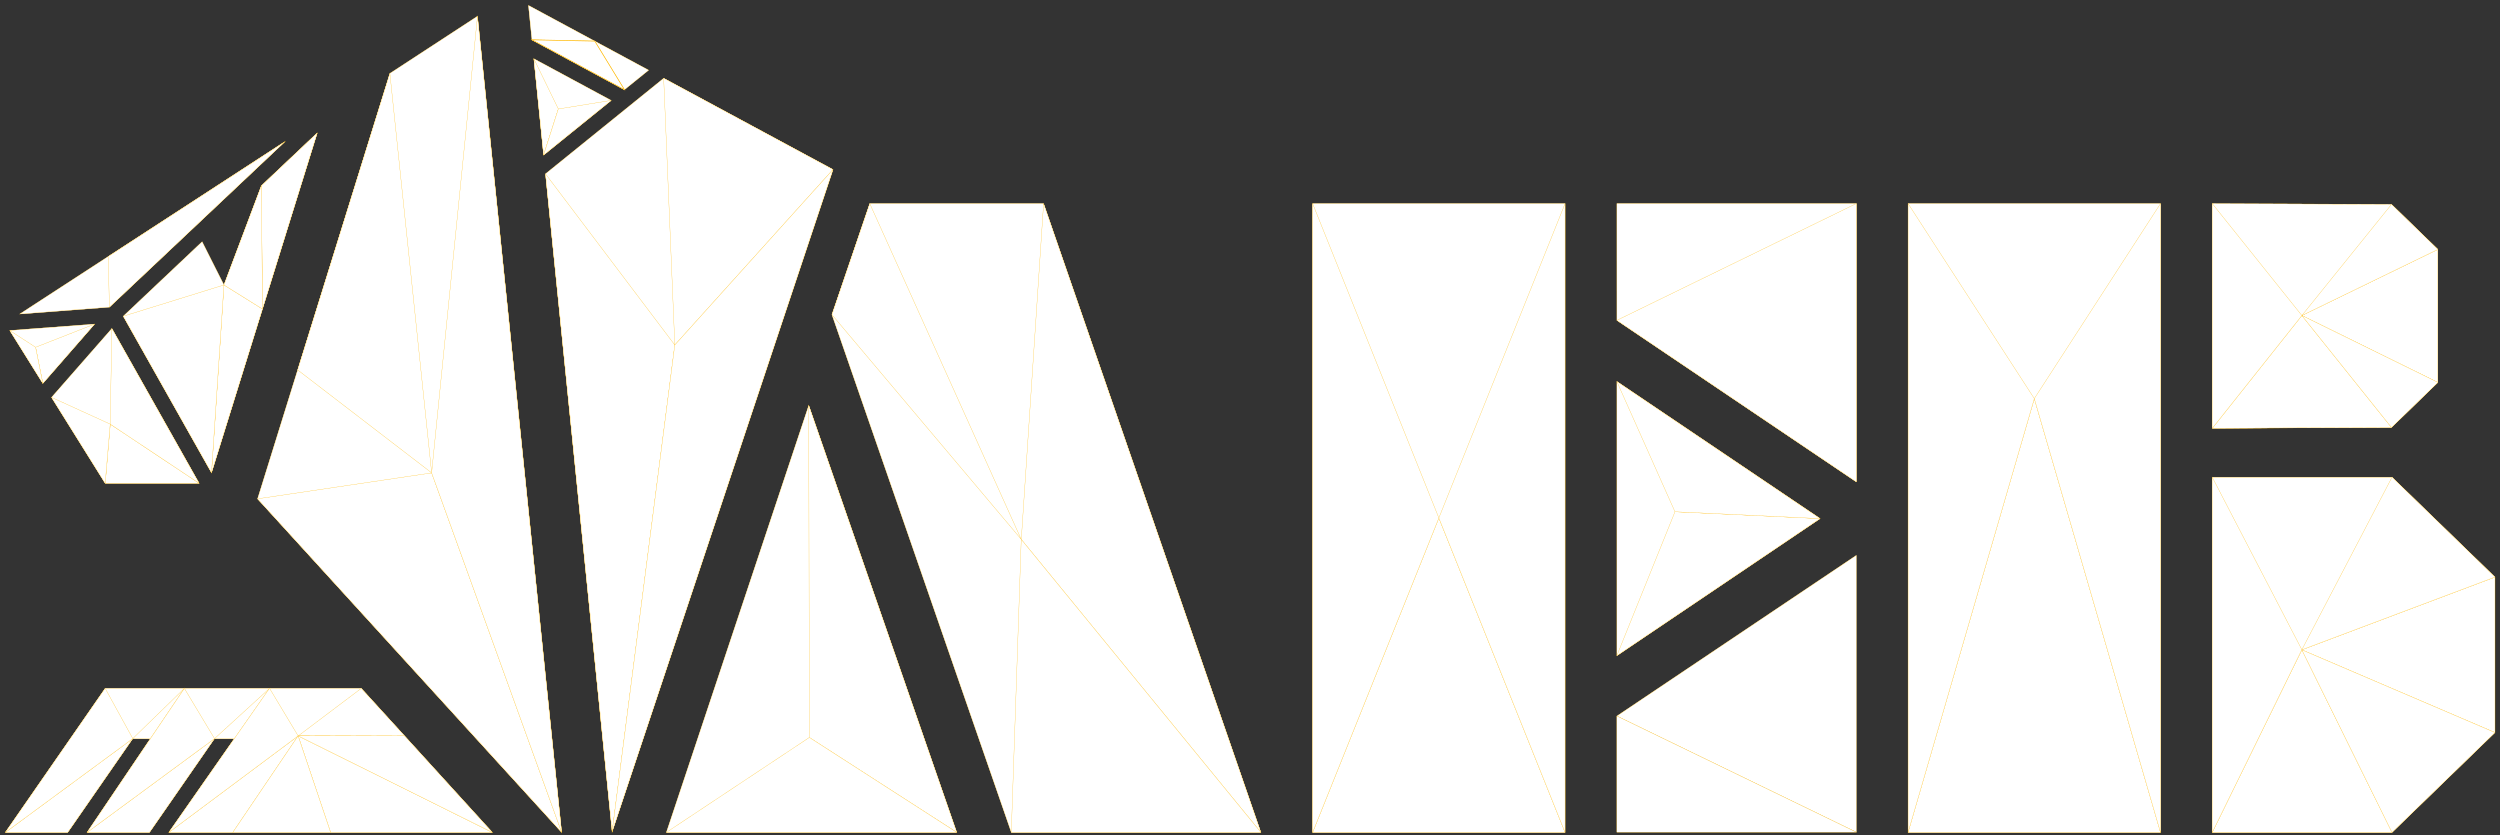 <?xml version="1.0" encoding="UTF-8"?> <svg xmlns="http://www.w3.org/2000/svg" width="467" height="156" viewBox="0 0 467 156" fill="none"><rect x="0" y="0" width="467" height="156" fill="#333333" stroke="none"/><path fill-rule="evenodd" clip-rule="evenodd" d="M99.715 10.959L101.542 28.974L114.178 18.757L99.715 10.959ZM121.17 13.106L98.707 1L99.36 7.439L116.649 16.759L121.17 13.106ZM155.607 31.672L123.973 14.62L101.894 32.474L114.344 155.394L155.607 31.672Z" fill="white"></path><path d="M99.715 10.959L101.542 28.974L114.178 18.757L99.715 10.959ZM121.17 13.106L98.707 1L99.36 7.439L116.649 16.759L121.17 13.106ZM155.607 31.672L123.973 14.62L101.894 32.474L114.344 155.394L155.607 31.672Z" fill="white" stroke="#FFB800" stroke-width="0.047" stroke-miterlimit="22.93"></path><path fill-rule="evenodd" clip-rule="evenodd" d="M104.922 155.489L89.197 3.023L72.83 13.71L48.111 93.177L104.922 155.489Z" fill="white"></path><path d="M104.922 155.489L89.197 3.023L72.83 13.71L48.111 93.177L104.922 155.489Z" fill="white" stroke="#FFB800" stroke-width="0.047" stroke-miterlimit="22.93"></path><path d="M403.58 38.023H356.43V155.487H403.58V38.023Z" fill="white"></path><path d="M403.58 38.023H356.43V155.487H403.58V38.023Z" fill="white" stroke="#FFB800" stroke-width="0.047" stroke-miterlimit="22.93"></path><path d="M292.351 38.023H245.201V155.487H292.351V38.023Z" fill="white"></path><path d="M292.351 38.023H245.201V155.487H292.351V38.023Z" fill="white" stroke="#FFB800" stroke-width="0.047" stroke-miterlimit="22.93"></path><path d="M346.769 90.01L302.038 59.833L302.035 38.023H346.769V90.01Z" fill="white"></path><path d="M346.769 90.01L302.038 59.833L302.035 38.023H346.769V90.01Z" fill="white" stroke="#FFB800" stroke-width="0.047" stroke-miterlimit="22.93"></path><path d="M178.706 155.49H124.475L151.072 75.728L178.706 155.49Z" fill="white"></path><path d="M178.706 155.49H124.475L151.072 75.728L178.706 155.49Z" fill="white" stroke="#FFB800" stroke-width="0.047" stroke-miterlimit="22.93"></path><path d="M235.525 155.487H188.907L155.4 58.778L162.467 38.023H194.937L235.525 155.487Z" fill="white"></path><path d="M235.525 155.487H188.907L155.4 58.778L162.467 38.023H194.937L235.525 155.487Z" fill="white" stroke="#FFB800" stroke-width="0.047" stroke-miterlimit="22.93"></path><path fill-rule="evenodd" clip-rule="evenodd" d="M39.509 88.309L59.266 24.818L48.821 34.694L41.832 53.231L37.757 45.148L23.025 59.062L39.509 88.309ZM9.625 74.225L19.647 90.276H37.193L20.895 61.362L9.625 74.225ZM1.828 61.724L7.999 71.608L17.674 60.529L1.828 61.724ZM53.225 26.444L3.669 58.668L20.422 57.385L53.225 26.444Z" fill="white"></path><path d="M39.509 88.309L59.266 24.818L48.821 34.694L41.832 53.231L37.757 45.148L23.025 59.062L39.509 88.309ZM9.625 74.225L19.647 90.276H37.193L20.895 61.362L9.625 74.225ZM1.828 61.724L7.999 71.608L17.674 60.529L1.828 61.724ZM53.225 26.444L3.669 58.668L20.422 57.385L53.225 26.444Z" fill="white" stroke="#FFB800" stroke-width="0.047" stroke-miterlimit="22.93"></path><path fill-rule="evenodd" clip-rule="evenodd" d="M19.652 128.578L1 155.486H12.657L24.803 137.962L28.107 137.957L16.27 155.486H27.924L40.07 137.962H43.781L31.537 155.486H91.973L67.475 128.578H19.652Z" fill="white"></path><path d="M19.652 128.578L1 155.486H12.657L24.803 137.962L28.107 137.957L16.27 155.486H27.924L40.07 137.962H43.781L31.537 155.486H91.973L67.475 128.578H19.652Z" fill="white" stroke="#FFB800" stroke-width="0.047" stroke-miterlimit="22.93"></path><path fill-rule="evenodd" clip-rule="evenodd" d="M339.994 96.87L302.035 71.266V122.477L339.994 96.87Z" fill="white"></path><path d="M339.994 96.87L302.035 71.266V122.477L339.994 96.87Z" fill="white" stroke="#FFB800" stroke-width="0.047" stroke-miterlimit="22.93"></path><path fill-rule="evenodd" clip-rule="evenodd" d="M178.72 155.487L151.074 75.726L151.183 137.758L178.72 155.487ZM190.78 100.761L194.943 38.029L235.531 155.487L190.768 100.761L162.473 38.029L155.406 58.783L190.78 100.761Z" fill="white"></path><path d="M178.72 155.487L151.074 75.726L151.183 137.758L178.72 155.487ZM190.78 100.761L194.943 38.029L235.531 155.487L190.768 100.761L162.473 38.029L155.406 58.783L190.78 100.761Z" fill="white" stroke="#FFB800" stroke-width="0.047" stroke-miterlimit="22.93"></path><path fill-rule="evenodd" clip-rule="evenodd" d="M346.766 103.732L302.035 133.754L346.766 155.455V103.732Z" fill="white"></path><path d="M346.766 103.732L302.035 133.754L346.766 155.455V103.732Z" fill="white" stroke="#FFB800" stroke-width="0.047" stroke-miterlimit="22.93"></path><path fill-rule="evenodd" clip-rule="evenodd" d="M446.723 38.179L413.254 38.023V80.001L446.723 79.84L455.388 71.434V46.585L446.723 38.179Z" fill="white"></path><path d="M446.723 38.179L413.254 38.023V80.001L446.723 79.84L455.388 71.434V46.585L446.723 38.179Z" fill="white" stroke="#FFB800" stroke-width="0.047" stroke-miterlimit="22.93"></path><path fill-rule="evenodd" clip-rule="evenodd" d="M446.826 89.156L466.051 107.805V136.837L446.826 155.489H413.254V89.156H446.826Z" fill="white"></path><path d="M446.826 89.156L466.051 107.805V136.837L446.826 155.489H413.254V89.156H446.826Z" fill="white" stroke="#FFB800" stroke-width="0.047" stroke-miterlimit="22.93"></path><path fill-rule="evenodd" clip-rule="evenodd" d="M123.975 14.618L126.054 64.45L114.346 155.389L101.896 32.472L126.054 64.452L155.603 31.672L123.975 14.618ZM101.544 28.972L99.717 10.957L104.298 20.355L101.544 28.972ZM48.111 93.177L80.633 88.337L72.83 13.707L55.602 69.106L80.639 88.337L104.928 155.486L48.111 93.177Z" fill="white"></path><path d="M123.975 14.618L126.054 64.45L114.346 155.389L101.896 32.472L126.054 64.452L155.603 31.672L123.975 14.618ZM101.544 28.972L99.717 10.957L104.298 20.355L101.544 28.972ZM48.111 93.177L80.633 88.337L72.83 13.707L55.602 69.106L80.639 88.337L104.928 155.486L48.111 93.177Z" fill="white" stroke="#FFB800" stroke-width="0.047" stroke-miterlimit="22.93"></path><path fill-rule="evenodd" clip-rule="evenodd" d="M53.23 26.459L20.227 47.911L20.428 57.387L53.23 26.459ZM8.004 71.624L6.652 64.865L17.679 60.531L8.004 71.624ZM37.21 90.275L20.602 79.227L19.663 90.278L37.21 90.275ZM104.919 155.488L89.193 3.027L80.629 88.339L104.919 155.488ZM126.05 64.451L155.599 31.671L114.342 155.391L126.05 64.451ZM116.647 16.759L111.1 7.68L99.361 7.439L116.647 16.759ZM104.291 20.356L101.54 28.968L114.176 18.751L104.291 20.356ZM91.962 155.488L55.689 137.462L61.754 155.488H91.962ZM34.441 128.592L24.803 137.964L1 155.488H12.648L24.794 137.964H28.099L34.441 128.592ZM50.349 128.592L40.07 137.973L16.27 155.488H27.924L40.07 137.964H43.792L50.349 128.592ZM67.475 128.592L55.689 137.481L31.546 155.488H43.5L55.698 137.462L75.509 137.398L67.475 128.592ZM48.826 34.696L49.035 57.723L41.837 53.234L39.514 88.311L49.035 57.706L59.263 24.832L48.826 34.696Z" fill="white"></path><path d="M53.23 26.459L20.227 47.911L20.428 57.387L53.23 26.459ZM8.004 71.624L6.652 64.865L17.679 60.531L8.004 71.624ZM37.21 90.275L20.602 79.227L19.663 90.278L37.21 90.275ZM104.919 155.488L89.193 3.027L80.629 88.339L104.919 155.488ZM126.05 64.451L155.599 31.671L114.342 155.391L126.05 64.451ZM116.647 16.759L111.1 7.68L99.361 7.439L116.647 16.759ZM104.291 20.356L101.54 28.968L114.176 18.751L104.291 20.356ZM91.962 155.488L55.689 137.462L61.754 155.488H91.962ZM34.441 128.592L24.803 137.964L1 155.488H12.648L24.794 137.964H28.099L34.441 128.592ZM50.349 128.592L40.07 137.973L16.27 155.488H27.924L40.07 137.964H43.792L50.349 128.592ZM67.475 128.592L55.689 137.481L31.546 155.488H43.5L55.698 137.462L75.509 137.398L67.475 128.592ZM48.826 34.696L49.035 57.723L41.837 53.234L39.514 88.311L49.035 57.706L59.263 24.832L48.826 34.696Z" fill="white" stroke="#FFB800" stroke-width="0.047" stroke-miterlimit="22.93"></path><path fill-rule="evenodd" clip-rule="evenodd" d="M7.999 71.625L1.828 61.741L6.647 64.866L7.999 71.625ZM19.647 90.279L9.625 74.228L20.586 79.228L37.193 90.276L20.895 61.366L20.586 79.228L19.647 90.279ZM48.821 34.697L41.832 53.235L39.509 88.312L23.025 59.066L41.832 53.232L49.03 57.721L48.821 34.697Z" fill="white"></path><path d="M7.999 71.625L1.828 61.741L6.647 64.866L7.999 71.625ZM19.647 90.279L9.625 74.228L20.586 79.228L37.193 90.276L20.895 61.366L20.586 79.228L19.647 90.279ZM48.821 34.697L41.832 53.235L39.509 88.312L23.025 59.066L41.832 53.232L49.03 57.721L48.821 34.697Z" fill="white"></path><path d="M20.586 79.228L9.625 74.228L19.647 90.279L20.586 79.228ZM20.586 79.228L37.193 90.276L20.895 61.366L20.586 79.228ZM7.999 71.625L1.828 61.741L6.647 64.866L7.999 71.625ZM48.821 34.697L41.832 53.235L39.509 88.312L23.025 59.066L41.832 53.232L49.03 57.721L48.821 34.697Z" stroke="#FFB800" stroke-width="0.047" stroke-miterlimit="22.93"></path><path fill-rule="evenodd" clip-rule="evenodd" d="M1 155.488L24.803 137.965L19.652 128.592L1 155.488ZM16.27 155.488L40.07 137.965L34.441 128.592L16.27 155.488ZM75.501 137.398L55.689 137.462L43.492 155.488H61.754L55.689 137.462L50.349 128.572L31.546 155.488L55.698 137.462L91.962 155.488L75.501 137.398Z" fill="white"></path><path d="M1 155.488L24.803 137.965L19.652 128.592L1 155.488ZM16.27 155.488L40.07 137.965L34.441 128.592L16.27 155.488ZM75.501 137.398L55.689 137.462L43.492 155.488H61.754L55.689 137.462L50.349 128.572L31.546 155.488L55.698 137.462L91.962 155.488L75.501 137.398Z" fill="white"></path><path d="M55.689 137.462L75.501 137.398L91.962 155.488L55.698 137.462L31.546 155.488L50.349 128.572L55.689 137.462ZM55.689 137.462L43.492 155.488H61.754L55.689 137.462ZM1 155.488L24.803 137.965L19.652 128.592L1 155.488ZM16.27 155.488L40.07 137.965L34.441 128.592L16.27 155.488Z" stroke="#FFB800" stroke-width="0.047" stroke-miterlimit="22.93"></path><path fill-rule="evenodd" clip-rule="evenodd" d="M190.766 100.763L235.529 155.489H188.911L190.766 100.763ZM268.777 96.757L292.354 155.489H245.201L268.777 96.757ZM302.026 133.754V155.456H346.76L302.026 133.754ZM339.982 96.874L302.023 122.481L312.884 95.602L339.982 96.874ZM403.583 155.489L380.009 74.458L356.432 155.489H403.583ZM446.724 79.845L429.991 58.935L455.389 46.59V71.436L429.991 58.935L413.252 80.006L446.724 79.845ZM446.827 155.489L429.988 121.392L466.066 136.838V107.808L429.988 121.392L413.252 155.489H446.827ZM178.709 155.489H124.475L151.181 137.76L178.709 155.489Z" fill="white"></path><path d="M190.766 100.763L235.529 155.489H188.911L190.766 100.763ZM268.777 96.757L292.354 155.489H245.201L268.777 96.757ZM302.026 133.754V155.456H346.76L302.026 133.754ZM339.982 96.874L302.023 122.481L312.884 95.602L339.982 96.874ZM403.583 155.489L380.009 74.458L356.432 155.489H403.583ZM446.724 79.845L429.991 58.935L455.389 46.59V71.436L429.991 58.935L413.252 80.006L446.724 79.845ZM446.827 155.489L429.988 121.392L466.066 136.838V107.808L429.988 121.392L413.252 155.489H446.827ZM178.709 155.489H124.475L151.181 137.76L178.709 155.489Z" fill="white"></path><path d="M429.991 58.935L446.724 79.845L413.252 80.006L429.991 58.935ZM429.991 58.935L455.389 46.59V71.436L429.991 58.935ZM429.988 121.392L446.827 155.489H413.252L429.988 121.392ZM429.988 121.392L466.066 136.838V107.808L429.988 121.392ZM190.766 100.763L235.529 155.489H188.911L190.766 100.763ZM268.777 96.757L292.354 155.489H245.201L268.777 96.757ZM302.026 133.754V155.456H346.76L302.026 133.754ZM339.982 96.874L302.023 122.481L312.884 95.602L339.982 96.874ZM403.583 155.489L380.009 74.458L356.432 155.489H403.583ZM178.709 155.489H124.475L151.181 137.76L178.709 155.489Z" stroke="#FFB800" stroke-width="0.047" stroke-miterlimit="22.93"></path><path fill-rule="evenodd" clip-rule="evenodd" d="M245.201 155.487V38.029L268.778 96.756L245.201 155.487ZM346.757 90.011L302.024 59.836L346.757 38.029V90.011ZM339.983 96.872L302.024 71.265L312.884 95.597L339.983 96.872ZM356.43 155.487V38.029L380.009 74.457L403.583 38.029V155.487L380.009 74.457L356.43 155.487ZM455.386 46.591L446.725 38.179L429.991 58.934L455.386 46.591ZM413.252 80.004V38.029L429.989 58.939L446.725 79.843L455.389 71.434L429.991 58.934L413.252 80.004ZM429.986 121.396L446.825 155.493L466.049 136.842L429.986 121.396ZM413.252 155.487V89.144L429.986 121.368L446.825 89.144L466.049 107.795L429.971 121.379L413.252 155.487ZM292.354 155.487V38.029L268.778 96.756L292.354 155.487Z" fill="white"></path><path d="M245.201 155.487V38.029L268.778 96.756L245.201 155.487ZM346.757 90.011L302.024 59.836L346.757 38.029V90.011ZM339.983 96.872L302.024 71.265L312.884 95.597L339.983 96.872ZM356.43 155.487V38.029L380.009 74.457L403.583 38.029V155.487L380.009 74.457L356.43 155.487ZM455.386 46.591L446.725 38.179L429.991 58.934L455.386 46.591ZM413.252 80.004V38.029L429.989 58.939L446.725 79.843L455.389 71.434L429.991 58.934L413.252 80.004ZM429.986 121.396L446.825 155.493L466.049 136.842L429.986 121.396ZM413.252 155.487V89.144L429.986 121.368L446.825 89.144L466.049 107.795L429.971 121.379L413.252 155.487ZM292.354 155.487V38.029L268.778 96.756L292.354 155.487Z" fill="white"></path><path d="M268.778 96.756L245.201 38.029V155.487L268.778 96.756ZM268.778 96.756L292.354 38.029V155.487L268.778 96.756ZM380.009 74.457L356.43 38.029V155.487L380.009 74.457ZM380.009 74.457L403.583 38.029V155.487L380.009 74.457ZM429.991 58.934L446.725 38.179L455.386 46.591L429.991 58.934ZM429.991 58.934L455.389 71.434L446.725 79.843L429.989 58.939L413.252 38.029V80.004L429.991 58.934ZM346.757 90.011L302.024 59.836L346.757 38.029V90.011ZM339.983 96.872L302.024 71.265L312.884 95.597L339.983 96.872ZM429.986 121.396L446.825 155.493L466.049 136.842L429.986 121.396ZM413.252 155.487V89.144L429.986 121.368L446.825 89.144L466.049 107.795L429.971 121.379L413.252 155.487Z" stroke="#FFB800" stroke-width="0.047" stroke-miterlimit="22.93"></path><path d="M99.361 7.438L111.104 7.679L116.647 16.758L99.361 7.438Z" fill="white" stroke="#FFB800" stroke-width="0.122" stroke-miterlimit="22.93"></path></svg> 